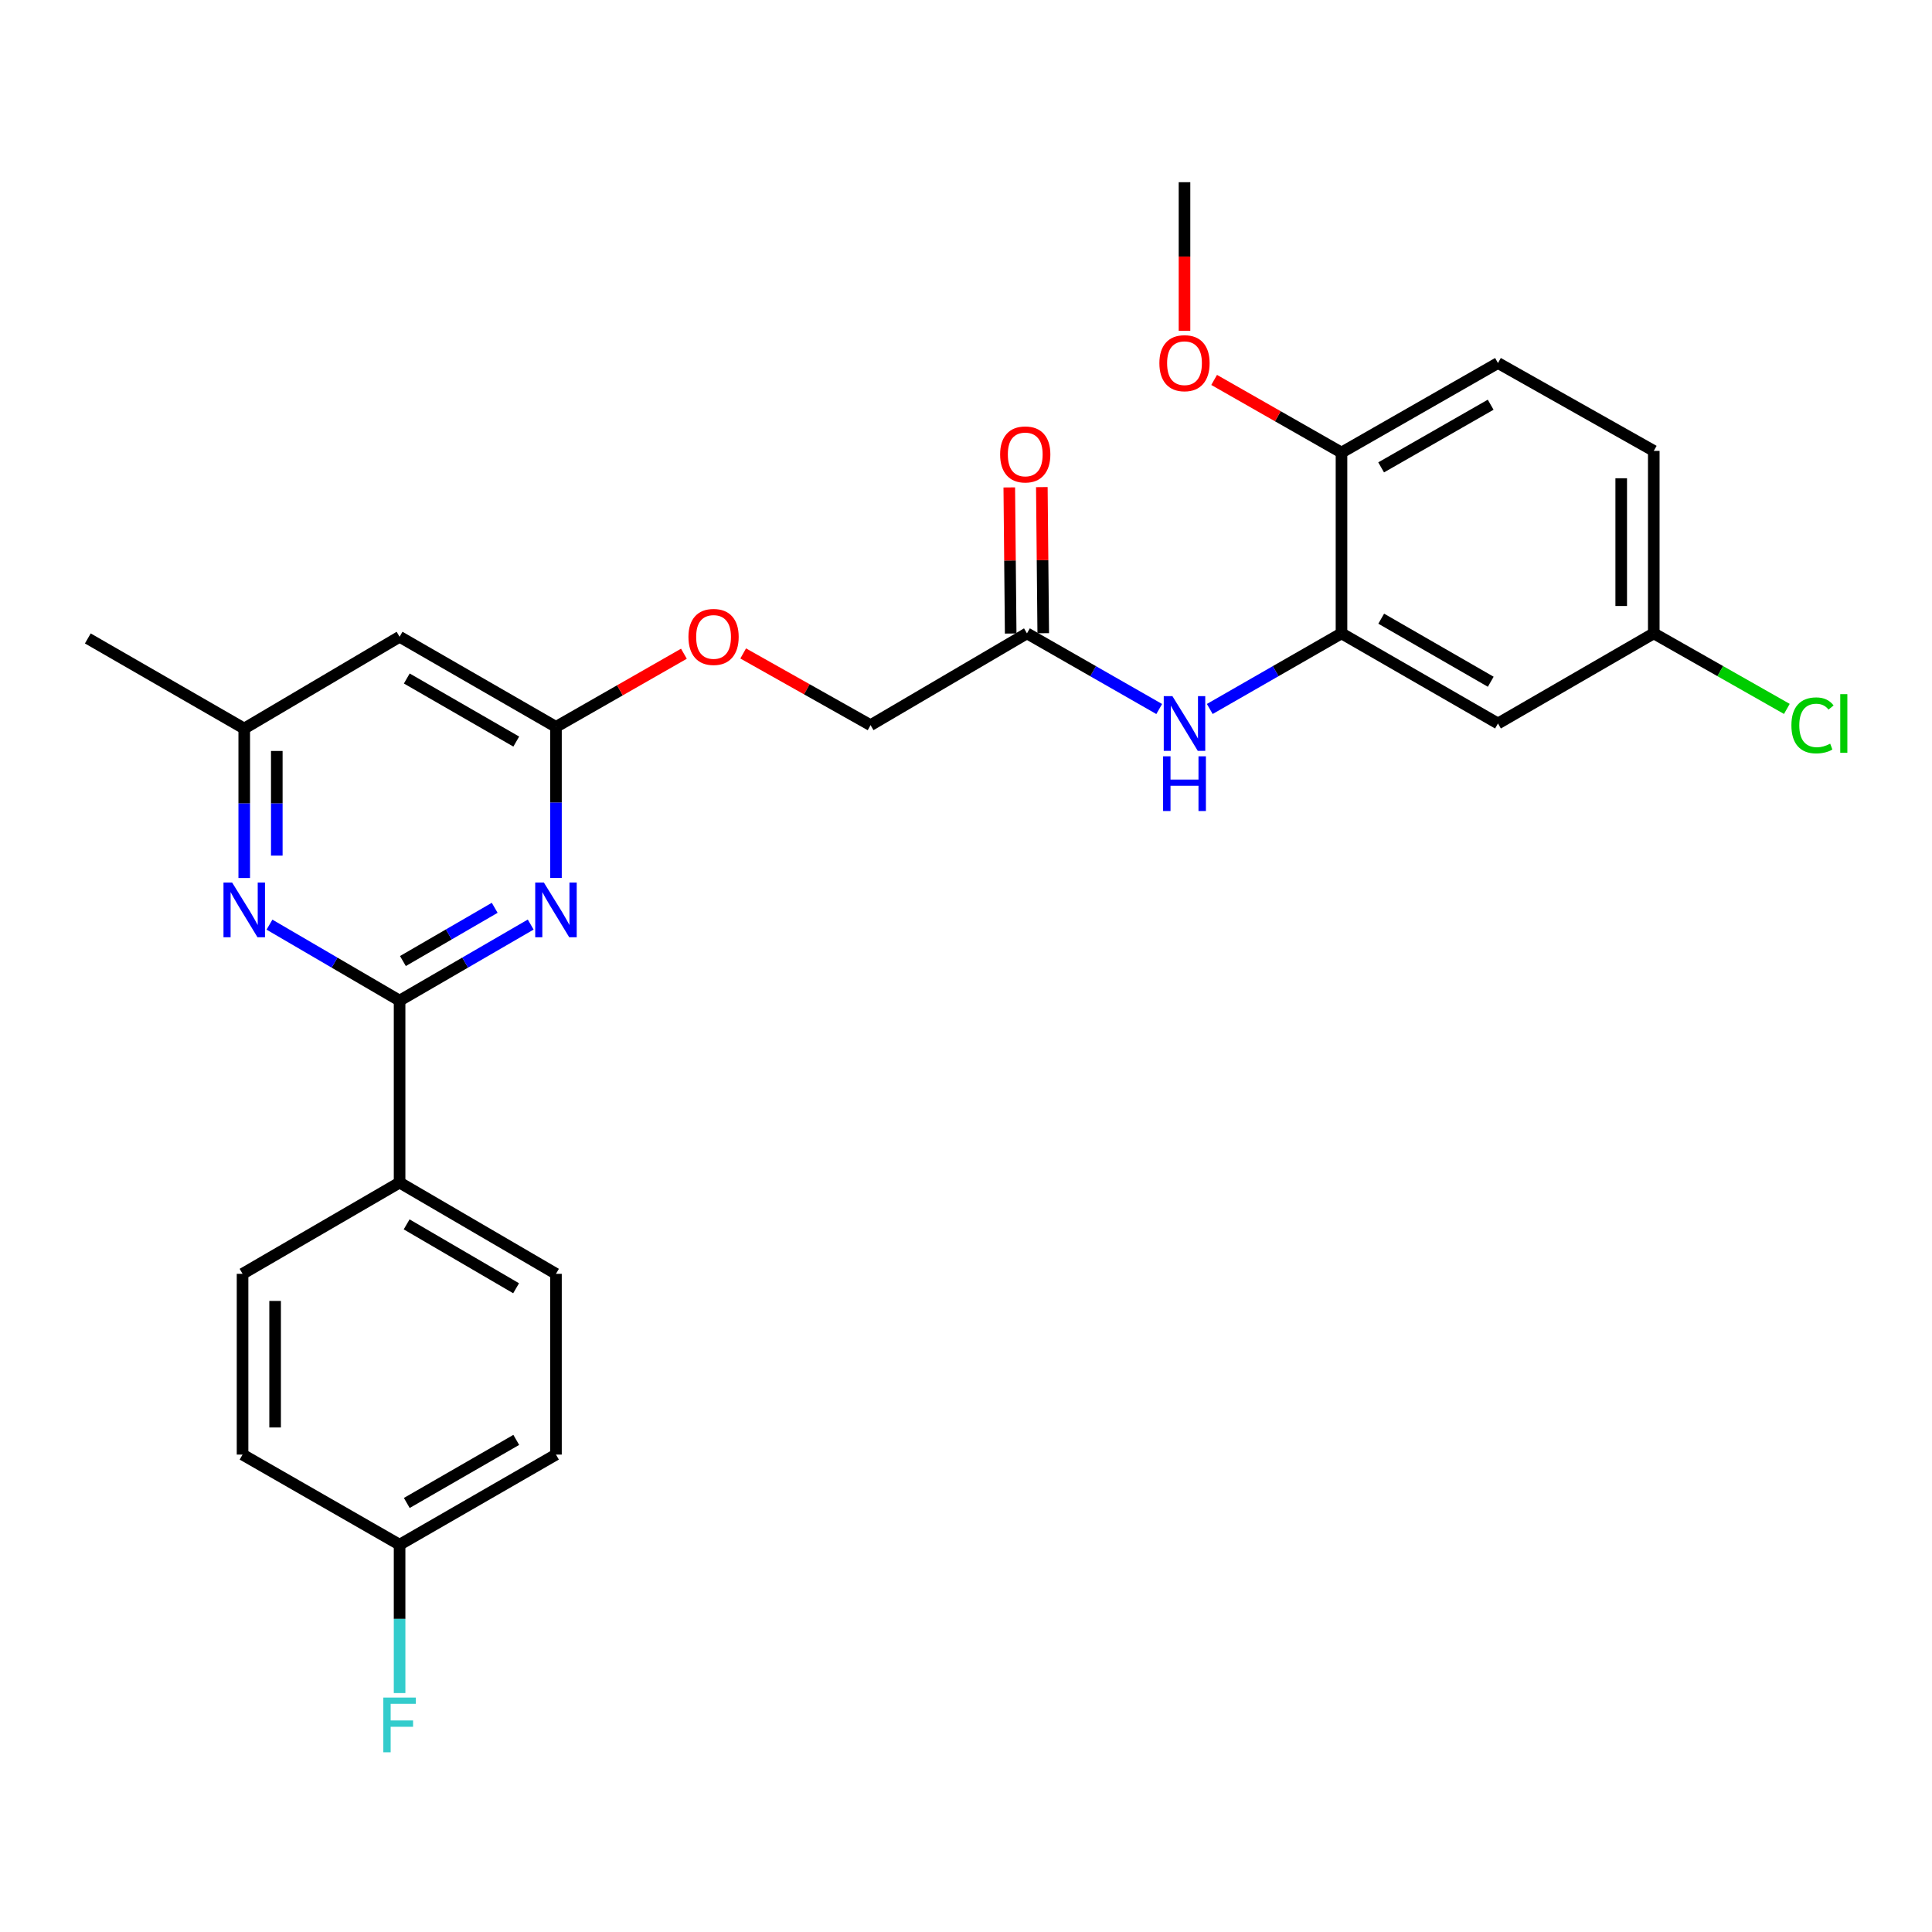 <?xml version='1.0' encoding='iso-8859-1'?>
<svg version='1.1' baseProfile='full'
              xmlns='http://www.w3.org/2000/svg'
                      xmlns:rdkit='http://www.rdkit.org/xml'
                      xmlns:xlink='http://www.w3.org/1999/xlink'
                  xml:space='preserve'
width='1000px' height='1000px' viewBox='0 0 1000 1000'>
<!-- END OF HEADER -->
<rect style='opacity:1.0;fill:#FFFFFF;stroke:none' width='1000' height='1000' x='0' y='0'> </rect>
<path class='bond-0' d='M 206.826,517.916 L 240.758,498.234' style='fill:none;fill-rule:evenodd;stroke:#000000;stroke-width:6px;stroke-linecap:butt;stroke-linejoin:miter;stroke-opacity:1' />
<path class='bond-0' d='M 240.758,498.234 L 274.69,478.553' style='fill:none;fill-rule:evenodd;stroke:#0000FF;stroke-width:6px;stroke-linecap:butt;stroke-linejoin:miter;stroke-opacity:1' />
<path class='bond-0' d='M 208.55,497.435 L 232.303,483.657' style='fill:none;fill-rule:evenodd;stroke:#000000;stroke-width:6px;stroke-linecap:butt;stroke-linejoin:miter;stroke-opacity:1' />
<path class='bond-0' d='M 232.303,483.657 L 256.055,469.88' style='fill:none;fill-rule:evenodd;stroke:#0000FF;stroke-width:6px;stroke-linecap:butt;stroke-linejoin:miter;stroke-opacity:1' />
<path class='bond-1' d='M 206.826,517.916 L 173.155,498.256' style='fill:none;fill-rule:evenodd;stroke:#000000;stroke-width:6px;stroke-linecap:butt;stroke-linejoin:miter;stroke-opacity:1' />
<path class='bond-1' d='M 173.155,498.256 L 139.484,478.596' style='fill:none;fill-rule:evenodd;stroke:#0000FF;stroke-width:6px;stroke-linecap:butt;stroke-linejoin:miter;stroke-opacity:1' />
<path class='bond-8' d='M 206.826,517.916 L 206.826,612.097' style='fill:none;fill-rule:evenodd;stroke:#000000;stroke-width:6px;stroke-linecap:butt;stroke-linejoin:miter;stroke-opacity:1' />
<path class='bond-2' d='M 287.769,454.438 L 287.769,415.335' style='fill:none;fill-rule:evenodd;stroke:#0000FF;stroke-width:6px;stroke-linecap:butt;stroke-linejoin:miter;stroke-opacity:1' />
<path class='bond-2' d='M 287.769,415.335 L 287.769,376.233' style='fill:none;fill-rule:evenodd;stroke:#000000;stroke-width:6px;stroke-linecap:butt;stroke-linejoin:miter;stroke-opacity:1' />
<path class='bond-9' d='M 126.416,454.459 L 126.416,415.777' style='fill:none;fill-rule:evenodd;stroke:#0000FF;stroke-width:6px;stroke-linecap:butt;stroke-linejoin:miter;stroke-opacity:1' />
<path class='bond-9' d='M 126.416,415.777 L 126.416,377.094' style='fill:none;fill-rule:evenodd;stroke:#000000;stroke-width:6px;stroke-linecap:butt;stroke-linejoin:miter;stroke-opacity:1' />
<path class='bond-9' d='M 143.268,442.854 L 143.268,415.777' style='fill:none;fill-rule:evenodd;stroke:#0000FF;stroke-width:6px;stroke-linecap:butt;stroke-linejoin:miter;stroke-opacity:1' />
<path class='bond-9' d='M 143.268,415.777 L 143.268,388.699' style='fill:none;fill-rule:evenodd;stroke:#000000;stroke-width:6px;stroke-linecap:butt;stroke-linejoin:miter;stroke-opacity:1' />
<path class='bond-11' d='M 287.769,376.233 L 320.88,357.3' style='fill:none;fill-rule:evenodd;stroke:#000000;stroke-width:6px;stroke-linecap:butt;stroke-linejoin:miter;stroke-opacity:1' />
<path class='bond-11' d='M 320.88,357.3 L 353.99,338.368' style='fill:none;fill-rule:evenodd;stroke:#FF0000;stroke-width:6px;stroke-linecap:butt;stroke-linejoin:miter;stroke-opacity:1' />
<path class='bond-28' d='M 287.769,376.233 L 206.826,329.592' style='fill:none;fill-rule:evenodd;stroke:#000000;stroke-width:6px;stroke-linecap:butt;stroke-linejoin:miter;stroke-opacity:1' />
<path class='bond-28' d='M 267.214,383.838 L 210.554,351.189' style='fill:none;fill-rule:evenodd;stroke:#000000;stroke-width:6px;stroke-linecap:butt;stroke-linejoin:miter;stroke-opacity:1' />
<path class='bond-3' d='M 694.357,327.832 L 660.268,347.398' style='fill:none;fill-rule:evenodd;stroke:#000000;stroke-width:6px;stroke-linecap:butt;stroke-linejoin:miter;stroke-opacity:1' />
<path class='bond-3' d='M 660.268,347.398 L 626.178,366.964' style='fill:none;fill-rule:evenodd;stroke:#0000FF;stroke-width:6px;stroke-linecap:butt;stroke-linejoin:miter;stroke-opacity:1' />
<path class='bond-7' d='M 694.357,327.832 L 775.347,374.473' style='fill:none;fill-rule:evenodd;stroke:#000000;stroke-width:6px;stroke-linecap:butt;stroke-linejoin:miter;stroke-opacity:1' />
<path class='bond-7' d='M 714.915,320.225 L 771.608,352.874' style='fill:none;fill-rule:evenodd;stroke:#000000;stroke-width:6px;stroke-linecap:butt;stroke-linejoin:miter;stroke-opacity:1' />
<path class='bond-10' d='M 694.357,327.832 L 694.357,234.241' style='fill:none;fill-rule:evenodd;stroke:#000000;stroke-width:6px;stroke-linecap:butt;stroke-linejoin:miter;stroke-opacity:1' />
<path class='bond-4' d='M 600.007,366.986 L 565.78,347.409' style='fill:none;fill-rule:evenodd;stroke:#0000FF;stroke-width:6px;stroke-linecap:butt;stroke-linejoin:miter;stroke-opacity:1' />
<path class='bond-4' d='M 565.78,347.409 L 531.553,327.832' style='fill:none;fill-rule:evenodd;stroke:#000000;stroke-width:6px;stroke-linecap:butt;stroke-linejoin:miter;stroke-opacity:1' />
<path class='bond-5' d='M 206.826,329.592 L 126.416,377.094' style='fill:none;fill-rule:evenodd;stroke:#000000;stroke-width:6px;stroke-linecap:butt;stroke-linejoin:miter;stroke-opacity:1' />
<path class='bond-6' d='M 531.553,327.832 L 450.601,375.343' style='fill:none;fill-rule:evenodd;stroke:#000000;stroke-width:6px;stroke-linecap:butt;stroke-linejoin:miter;stroke-opacity:1' />
<path class='bond-12' d='M 539.979,327.751 L 539.616,289.939' style='fill:none;fill-rule:evenodd;stroke:#000000;stroke-width:6px;stroke-linecap:butt;stroke-linejoin:miter;stroke-opacity:1' />
<path class='bond-12' d='M 539.616,289.939 L 539.253,252.127' style='fill:none;fill-rule:evenodd;stroke:#FF0000;stroke-width:6px;stroke-linecap:butt;stroke-linejoin:miter;stroke-opacity:1' />
<path class='bond-12' d='M 523.128,327.913 L 522.765,290.101' style='fill:none;fill-rule:evenodd;stroke:#000000;stroke-width:6px;stroke-linecap:butt;stroke-linejoin:miter;stroke-opacity:1' />
<path class='bond-12' d='M 522.765,290.101 L 522.402,252.288' style='fill:none;fill-rule:evenodd;stroke:#FF0000;stroke-width:6px;stroke-linecap:butt;stroke-linejoin:miter;stroke-opacity:1' />
<path class='bond-16' d='M 775.347,374.473 L 855.991,327.832' style='fill:none;fill-rule:evenodd;stroke:#000000;stroke-width:6px;stroke-linecap:butt;stroke-linejoin:miter;stroke-opacity:1' />
<path class='bond-13' d='M 206.826,612.097 L 287.769,659.328' style='fill:none;fill-rule:evenodd;stroke:#000000;stroke-width:6px;stroke-linecap:butt;stroke-linejoin:miter;stroke-opacity:1' />
<path class='bond-13' d='M 210.475,633.736 L 267.135,666.798' style='fill:none;fill-rule:evenodd;stroke:#000000;stroke-width:6px;stroke-linecap:butt;stroke-linejoin:miter;stroke-opacity:1' />
<path class='bond-14' d='M 206.826,612.097 L 125.546,659.328' style='fill:none;fill-rule:evenodd;stroke:#000000;stroke-width:6px;stroke-linecap:butt;stroke-linejoin:miter;stroke-opacity:1' />
<path class='bond-25' d='M 126.416,377.094 L 45.455,330.453' style='fill:none;fill-rule:evenodd;stroke:#000000;stroke-width:6px;stroke-linecap:butt;stroke-linejoin:miter;stroke-opacity:1' />
<path class='bond-15' d='M 694.357,234.241 L 775.347,187.899' style='fill:none;fill-rule:evenodd;stroke:#000000;stroke-width:6px;stroke-linecap:butt;stroke-linejoin:miter;stroke-opacity:1' />
<path class='bond-15' d='M 714.875,241.916 L 771.568,209.477' style='fill:none;fill-rule:evenodd;stroke:#000000;stroke-width:6px;stroke-linecap:butt;stroke-linejoin:miter;stroke-opacity:1' />
<path class='bond-24' d='M 694.357,234.241 L 661.396,215.444' style='fill:none;fill-rule:evenodd;stroke:#000000;stroke-width:6px;stroke-linecap:butt;stroke-linejoin:miter;stroke-opacity:1' />
<path class='bond-24' d='M 661.396,215.444 L 628.434,196.646' style='fill:none;fill-rule:evenodd;stroke:#FF0000;stroke-width:6px;stroke-linecap:butt;stroke-linejoin:miter;stroke-opacity:1' />
<path class='bond-17' d='M 384.671,338.224 L 417.636,356.784' style='fill:none;fill-rule:evenodd;stroke:#FF0000;stroke-width:6px;stroke-linecap:butt;stroke-linejoin:miter;stroke-opacity:1' />
<path class='bond-17' d='M 417.636,356.784 L 450.601,375.343' style='fill:none;fill-rule:evenodd;stroke:#000000;stroke-width:6px;stroke-linecap:butt;stroke-linejoin:miter;stroke-opacity:1' />
<path class='bond-21' d='M 287.769,659.328 L 287.769,752.891' style='fill:none;fill-rule:evenodd;stroke:#000000;stroke-width:6px;stroke-linecap:butt;stroke-linejoin:miter;stroke-opacity:1' />
<path class='bond-20' d='M 125.546,659.328 L 125.546,752.891' style='fill:none;fill-rule:evenodd;stroke:#000000;stroke-width:6px;stroke-linecap:butt;stroke-linejoin:miter;stroke-opacity:1' />
<path class='bond-20' d='M 142.397,673.362 L 142.397,738.856' style='fill:none;fill-rule:evenodd;stroke:#000000;stroke-width:6px;stroke-linecap:butt;stroke-linejoin:miter;stroke-opacity:1' />
<path class='bond-19' d='M 775.347,187.899 L 855.991,233.379' style='fill:none;fill-rule:evenodd;stroke:#000000;stroke-width:6px;stroke-linecap:butt;stroke-linejoin:miter;stroke-opacity:1' />
<path class='bond-22' d='M 855.991,327.832 L 890.43,347.382' style='fill:none;fill-rule:evenodd;stroke:#000000;stroke-width:6px;stroke-linecap:butt;stroke-linejoin:miter;stroke-opacity:1' />
<path class='bond-22' d='M 890.43,347.382 L 924.869,366.933' style='fill:none;fill-rule:evenodd;stroke:#00CC00;stroke-width:6px;stroke-linecap:butt;stroke-linejoin:miter;stroke-opacity:1' />
<path class='bond-29' d='M 855.991,327.832 L 855.991,233.379' style='fill:none;fill-rule:evenodd;stroke:#000000;stroke-width:6px;stroke-linecap:butt;stroke-linejoin:miter;stroke-opacity:1' />
<path class='bond-29' d='M 839.139,313.664 L 839.139,247.547' style='fill:none;fill-rule:evenodd;stroke:#000000;stroke-width:6px;stroke-linecap:butt;stroke-linejoin:miter;stroke-opacity:1' />
<path class='bond-18' d='M 206.826,799.532 L 125.546,752.891' style='fill:none;fill-rule:evenodd;stroke:#000000;stroke-width:6px;stroke-linecap:butt;stroke-linejoin:miter;stroke-opacity:1' />
<path class='bond-23' d='M 206.826,799.532 L 206.826,837.931' style='fill:none;fill-rule:evenodd;stroke:#000000;stroke-width:6px;stroke-linecap:butt;stroke-linejoin:miter;stroke-opacity:1' />
<path class='bond-23' d='M 206.826,837.931 L 206.826,876.331' style='fill:none;fill-rule:evenodd;stroke:#33CCCC;stroke-width:6px;stroke-linecap:butt;stroke-linejoin:miter;stroke-opacity:1' />
<path class='bond-27' d='M 206.826,799.532 L 287.769,752.891' style='fill:none;fill-rule:evenodd;stroke:#000000;stroke-width:6px;stroke-linecap:butt;stroke-linejoin:miter;stroke-opacity:1' />
<path class='bond-27' d='M 210.554,777.935 L 267.214,745.286' style='fill:none;fill-rule:evenodd;stroke:#000000;stroke-width:6px;stroke-linecap:butt;stroke-linejoin:miter;stroke-opacity:1' />
<path class='bond-26' d='M 613.096,171.239 L 613.096,132.774' style='fill:none;fill-rule:evenodd;stroke:#FF0000;stroke-width:6px;stroke-linecap:butt;stroke-linejoin:miter;stroke-opacity:1' />
<path class='bond-26' d='M 613.096,132.774 L 613.096,94.308' style='fill:none;fill-rule:evenodd;stroke:#000000;stroke-width:6px;stroke-linecap:butt;stroke-linejoin:miter;stroke-opacity:1' />
<path  class='atom-1' d='M 281.509 456.806
L 290.789 471.806
Q 291.709 473.286, 293.189 475.966
Q 294.669 478.646, 294.749 478.806
L 294.749 456.806
L 298.509 456.806
L 298.509 485.126
L 294.629 485.126
L 284.669 468.726
Q 283.509 466.806, 282.269 464.606
Q 281.069 462.406, 280.709 461.726
L 280.709 485.126
L 277.029 485.126
L 277.029 456.806
L 281.509 456.806
' fill='#0000FF'/>
<path  class='atom-2' d='M 120.156 456.806
L 129.436 471.806
Q 130.356 473.286, 131.836 475.966
Q 133.316 478.646, 133.396 478.806
L 133.396 456.806
L 137.156 456.806
L 137.156 485.126
L 133.276 485.126
L 123.316 468.726
Q 122.156 466.806, 120.916 464.606
Q 119.716 462.406, 119.356 461.726
L 119.356 485.126
L 115.676 485.126
L 115.676 456.806
L 120.156 456.806
' fill='#0000FF'/>
<path  class='atom-5' d='M 606.836 360.313
L 616.116 375.313
Q 617.036 376.793, 618.516 379.473
Q 619.996 382.153, 620.076 382.313
L 620.076 360.313
L 623.836 360.313
L 623.836 388.633
L 619.956 388.633
L 609.996 372.233
Q 608.836 370.313, 607.596 368.113
Q 606.396 365.913, 606.036 365.233
L 606.036 388.633
L 602.356 388.633
L 602.356 360.313
L 606.836 360.313
' fill='#0000FF'/>
<path  class='atom-5' d='M 602.016 391.465
L 605.856 391.465
L 605.856 403.505
L 620.336 403.505
L 620.336 391.465
L 624.176 391.465
L 624.176 419.785
L 620.336 419.785
L 620.336 406.705
L 605.856 406.705
L 605.856 419.785
L 602.016 419.785
L 602.016 391.465
' fill='#0000FF'/>
<path  class='atom-12' d='M 356.339 329.672
Q 356.339 322.872, 359.699 319.072
Q 363.059 315.272, 369.339 315.272
Q 375.619 315.272, 378.979 319.072
Q 382.339 322.872, 382.339 329.672
Q 382.339 336.552, 378.939 340.472
Q 375.539 344.352, 369.339 344.352
Q 363.099 344.352, 359.699 340.472
Q 356.339 336.592, 356.339 329.672
M 369.339 341.152
Q 373.659 341.152, 375.979 338.272
Q 378.339 335.352, 378.339 329.672
Q 378.339 324.112, 375.979 321.312
Q 373.659 318.472, 369.339 318.472
Q 365.019 318.472, 362.659 321.272
Q 360.339 324.072, 360.339 329.672
Q 360.339 335.392, 362.659 338.272
Q 365.019 341.152, 369.339 341.152
' fill='#FF0000'/>
<path  class='atom-13' d='M 517.664 235.21
Q 517.664 228.41, 521.024 224.61
Q 524.384 220.81, 530.664 220.81
Q 536.944 220.81, 540.304 224.61
Q 543.664 228.41, 543.664 235.21
Q 543.664 242.09, 540.264 246.01
Q 536.864 249.89, 530.664 249.89
Q 524.424 249.89, 521.024 246.01
Q 517.664 242.13, 517.664 235.21
M 530.664 246.69
Q 534.984 246.69, 537.304 243.81
Q 539.664 240.89, 539.664 235.21
Q 539.664 229.65, 537.304 226.85
Q 534.984 224.01, 530.664 224.01
Q 526.344 224.01, 523.984 226.81
Q 521.664 229.61, 521.664 235.21
Q 521.664 240.93, 523.984 243.81
Q 526.344 246.69, 530.664 246.69
' fill='#FF0000'/>
<path  class='atom-23' d='M 927.231 375.453
Q 927.231 368.413, 930.511 364.733
Q 933.831 361.013, 940.111 361.013
Q 945.951 361.013, 949.071 365.133
L 946.431 367.293
Q 944.151 364.293, 940.111 364.293
Q 935.831 364.293, 933.551 367.173
Q 931.311 370.013, 931.311 375.453
Q 931.311 381.053, 933.631 383.933
Q 935.991 386.813, 940.551 386.813
Q 943.671 386.813, 947.311 384.933
L 948.431 387.933
Q 946.951 388.893, 944.711 389.453
Q 942.471 390.013, 939.991 390.013
Q 933.831 390.013, 930.511 386.253
Q 927.231 382.493, 927.231 375.453
' fill='#00CC00'/>
<path  class='atom-23' d='M 952.511 359.293
L 956.191 359.293
L 956.191 389.653
L 952.511 389.653
L 952.511 359.293
' fill='#00CC00'/>
<path  class='atom-24' d='M 198.406 878.663
L 215.246 878.663
L 215.246 881.903
L 202.206 881.903
L 202.206 890.503
L 213.806 890.503
L 213.806 893.783
L 202.206 893.783
L 202.206 906.983
L 198.406 906.983
L 198.406 878.663
' fill='#33CCCC'/>
<path  class='atom-25' d='M 600.096 187.979
Q 600.096 181.179, 603.456 177.379
Q 606.816 173.579, 613.096 173.579
Q 619.376 173.579, 622.736 177.379
Q 626.096 181.179, 626.096 187.979
Q 626.096 194.859, 622.696 198.779
Q 619.296 202.659, 613.096 202.659
Q 606.856 202.659, 603.456 198.779
Q 600.096 194.899, 600.096 187.979
M 613.096 199.459
Q 617.416 199.459, 619.736 196.579
Q 622.096 193.659, 622.096 187.979
Q 622.096 182.419, 619.736 179.619
Q 617.416 176.779, 613.096 176.779
Q 608.776 176.779, 606.416 179.579
Q 604.096 182.379, 604.096 187.979
Q 604.096 193.699, 606.416 196.579
Q 608.776 199.459, 613.096 199.459
' fill='#FF0000'/>
</svg>
